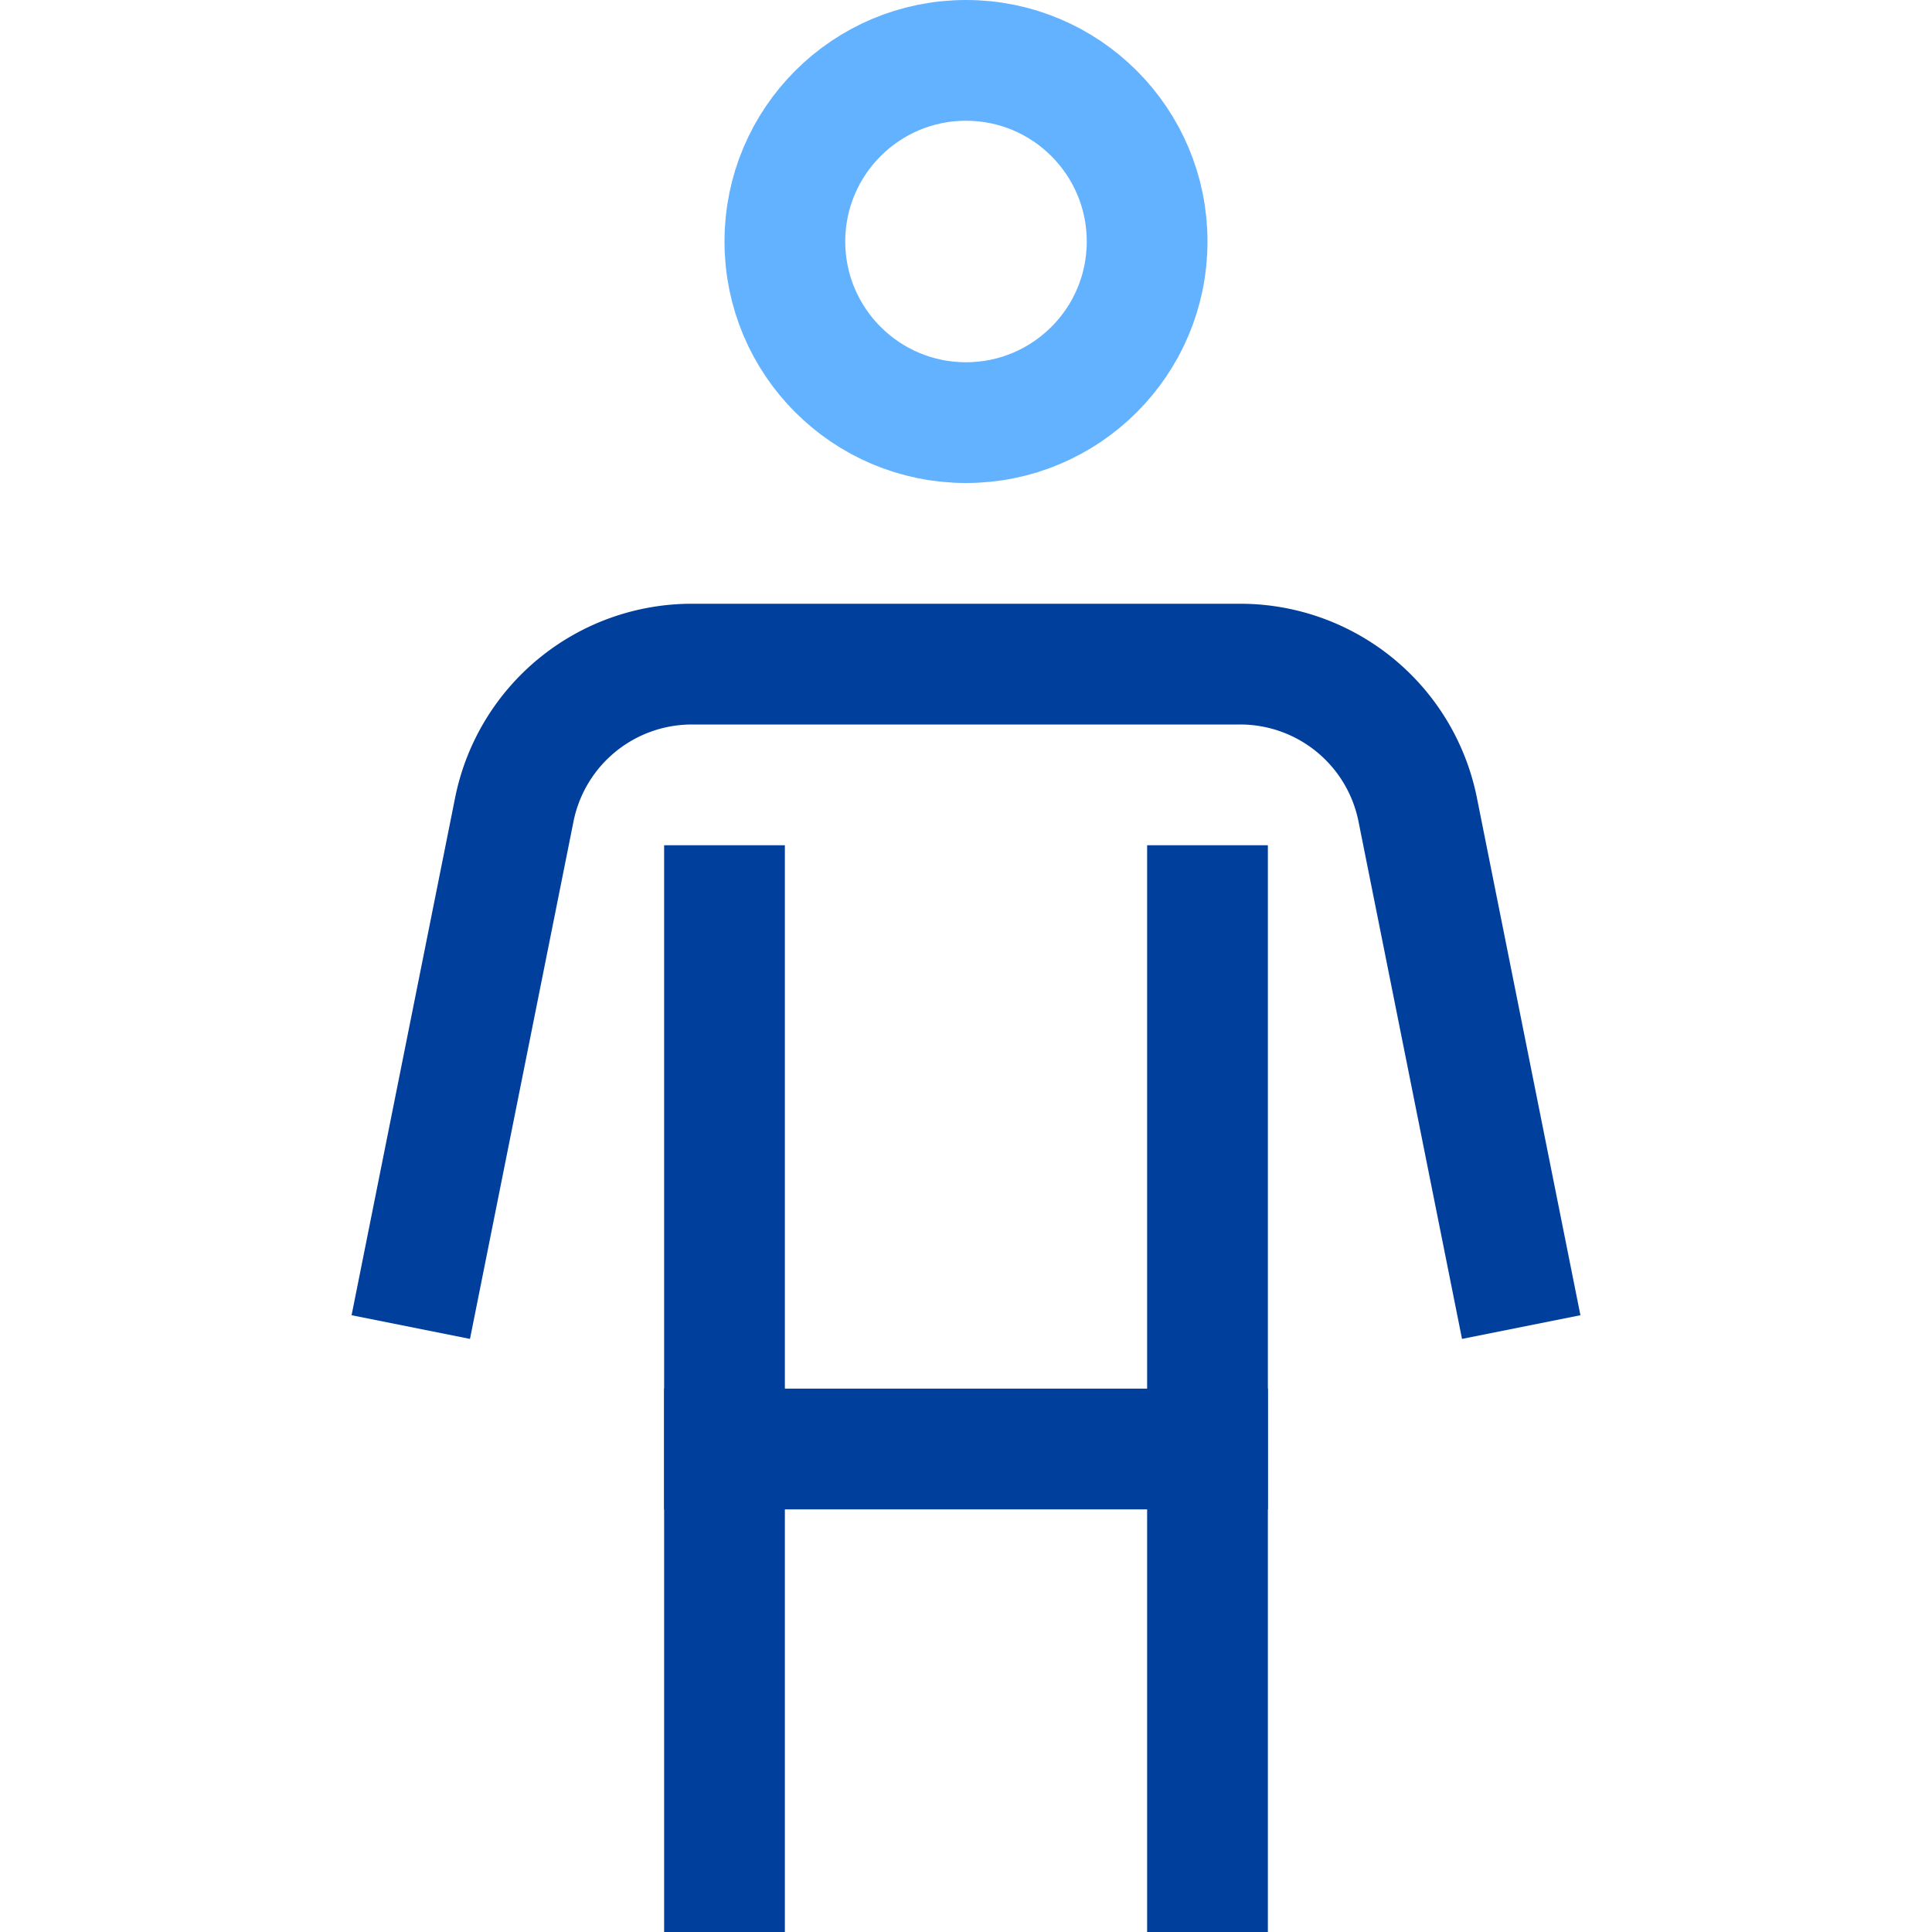 <svg xmlns="http://www.w3.org/2000/svg" x="0" y="0" width="32" height="32" viewBox="0 0 32 32"><title>32px_standing man</title><g class="nc-icon-wrapper" fill="#003f9c"><path fill="none" stroke="#003f9c" stroke-width="2" stroke-linecap="square" stroke-miterlimit="10" stroke-linejoin="miter" d="M12 31V15"/><path fill="none" stroke="#003f9c" stroke-width="2" stroke-linecap="square" stroke-miterlimit="10" stroke-linejoin="miter" d="M20 15v16"/><circle data-color="color-2" fill="none" stroke="#62b2ff" stroke-width="2" stroke-linecap="square" stroke-miterlimit="10" cx="16" cy="4" r="3" stroke-linejoin="miter"/><path fill="none" stroke="#003f9c" stroke-width="2" stroke-linecap="square" stroke-miterlimit="10" d="M25 21l-1.518-7.588A2.998 2.998 0 0 0 20.541 11H11.46a3 3 0 0 0-2.942 2.412L7 21" stroke-linejoin="miter"/><path fill="none" stroke="#003f9c" stroke-width="2" stroke-linecap="square" stroke-miterlimit="10" stroke-linejoin="miter" d="M12 24h8"/></g></svg>